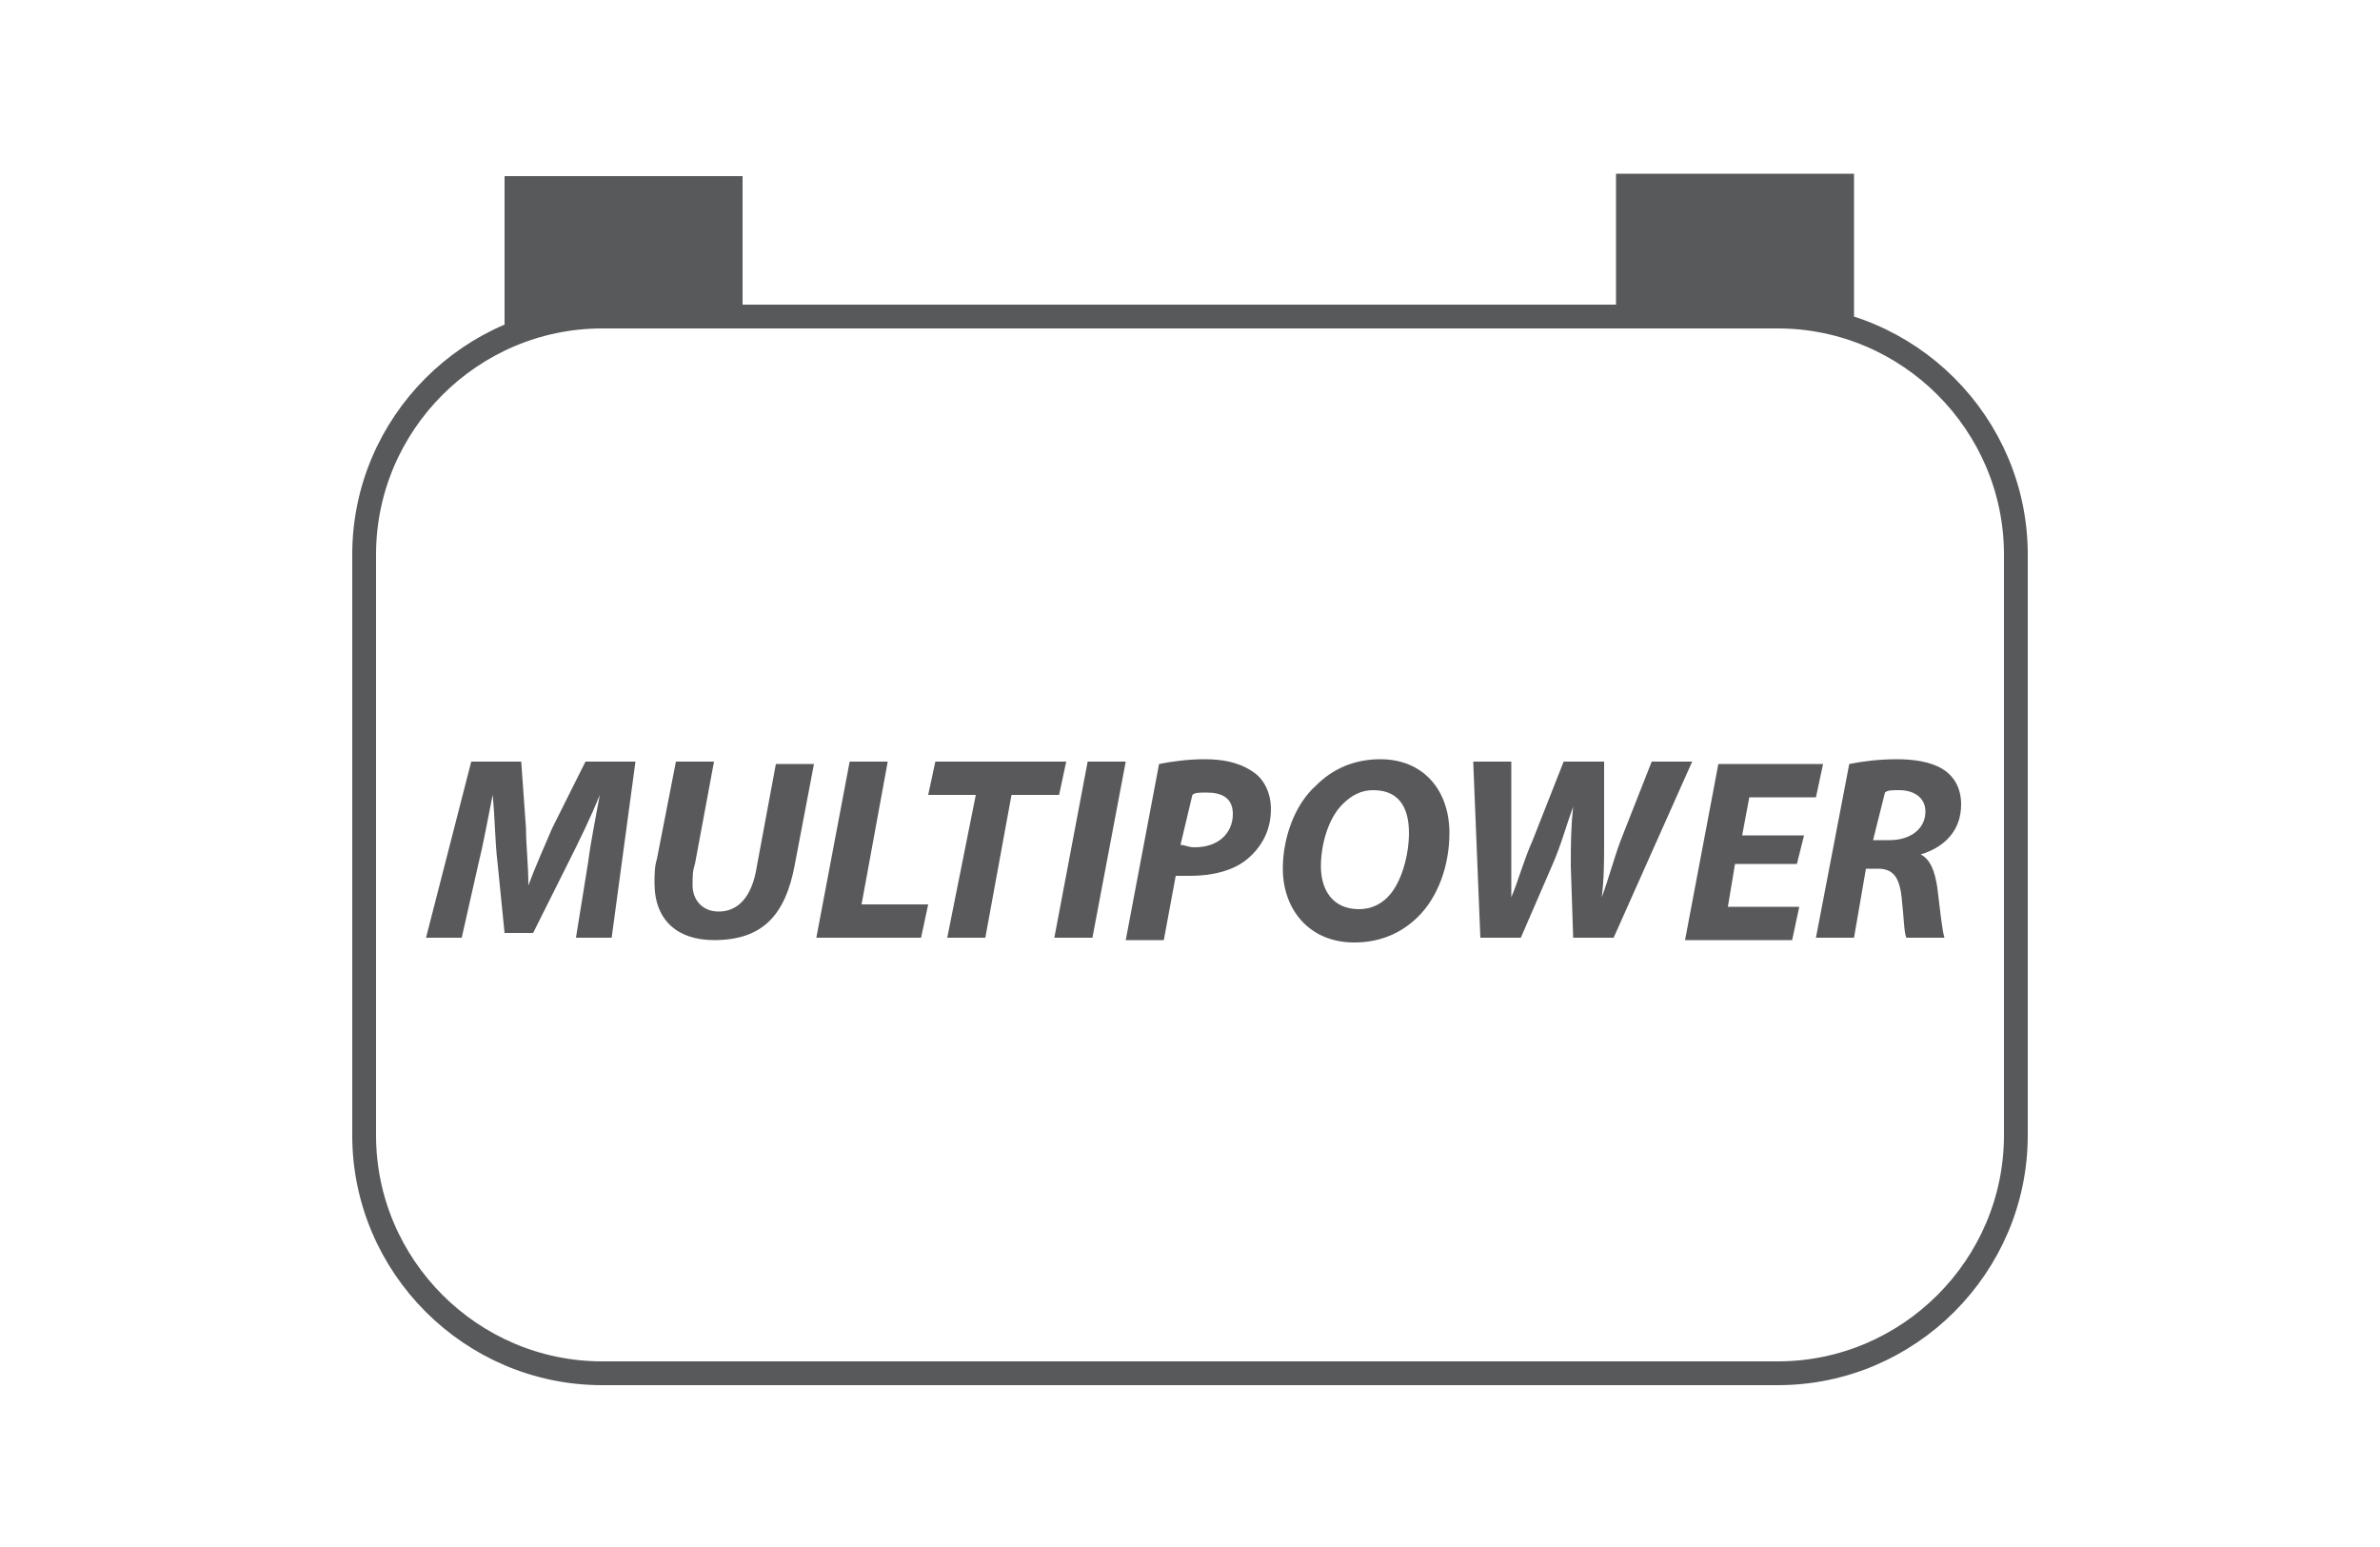 <?xml version="1.0" encoding="utf-8"?>
<!-- Generator: Adobe Illustrator 21.1.0, SVG Export Plug-In . SVG Version: 6.00 Build 0)  -->
<svg version="1.0" id="Layer_1" xmlns="http://www.w3.org/2000/svg" xmlns:xlink="http://www.w3.org/1999/xlink" x="0px" y="0px"
	 viewBox="0 0 100 65" style="enable-background:new 0 0 100 65;" xml:space="preserve">
<style type="text/css">
	.st0{fill:none;stroke:#58595B;stroke-miterlimit:10;}
	.st1{fill:#58595B;}
	.st2{fill:#59595B;}
</style>
<g>
	<path class="st0" d="M84.7,47.7c0,5.5-4.5,10-10,10H25.3c-5.5,0-10-4.5-10-10V23.3c0-5.5,4.5-10,10-10h49.4c5.5,0,10,4.5,10,10
		V47.7z"/>
</g>
<rect x="21.2" y="7.4" class="st1" width="10" height="6.3"/>
<rect x="67.9" y="7.3" class="st1" width="10" height="6.3"/>
<g>
	<path class="st2" d="M24.2,39.4l0.5-3.1c0.1-0.8,0.3-1.8,0.5-2.9h0c-0.4,1-0.9,2-1.3,2.8l-1.5,3h-1.2l-0.3-3
		c-0.1-0.8-0.1-1.8-0.2-2.8h0c-0.2,1-0.4,2.1-0.6,2.9l-0.7,3.1h-1.5l1.9-7.4h2.1l0.2,2.8c0,0.7,0.1,1.5,0.1,2.4h0
		c0.3-0.8,0.7-1.7,1-2.4l1.4-2.8h2.1l-1,7.4H24.2z"/>
	<path class="st2" d="M30,32l-0.8,4.3c-0.1,0.3-0.1,0.5-0.1,0.9c0,0.6,0.4,1.1,1.1,1.1c0.8,0,1.4-0.6,1.6-1.9l0.8-4.3h1.6l-0.8,4.2
		C33,38.5,32,39.5,30,39.5c-1.5,0-2.5-0.8-2.5-2.4c0-0.3,0-0.7,0.1-1l0.8-4.1H30z"/>
	<path class="st2" d="M35.7,32h1.6l-1.1,6h2.8l-0.3,1.4h-4.4L35.7,32z"/>
	<path class="st2" d="M41,33.4h-2l0.3-1.4h5.5l-0.3,1.4h-2l-1.1,6h-1.6L41,33.4z"/>
	<path class="st2" d="M47.3,32l-1.4,7.4h-1.6l1.4-7.4H47.3z"/>
	<path class="st2" d="M48.7,32.1c0.5-0.1,1.2-0.2,1.9-0.2c0.7,0,1.4,0.1,2,0.5c0.5,0.3,0.8,0.9,0.8,1.6c0,0.9-0.4,1.6-1,2.1
		c-0.6,0.5-1.5,0.7-2.4,0.7c-0.3,0-0.5,0-0.6,0l-0.5,2.7h-1.6L48.7,32.1z M49.6,35.5c0.2,0,0.3,0.1,0.6,0.1c1,0,1.6-0.6,1.6-1.4
		c0-0.7-0.5-0.9-1.1-0.9c-0.3,0-0.5,0-0.6,0.1L49.6,35.5z"/>
	<path class="st2" d="M60.9,35c0,1.4-0.5,2.7-1.3,3.5c-0.7,0.7-1.6,1.1-2.7,1.1c-1.9,0-3-1.4-3-3.1c0-1.3,0.5-2.7,1.4-3.5
		c0.7-0.7,1.6-1.1,2.7-1.1C59.8,31.9,60.9,33.2,60.9,35z M56.4,33.8c-0.6,0.6-0.9,1.7-0.9,2.6c0,1,0.5,1.8,1.6,1.8
		c0.5,0,0.9-0.2,1.2-0.5c0.6-0.6,0.9-1.8,0.9-2.7c0-0.9-0.3-1.8-1.5-1.8C57.2,33.2,56.8,33.4,56.4,33.8z"/>
	<path class="st2" d="M62.2,39.4L61.9,32h1.6l0,3.3c0,0.9,0,1.7,0,2.4h0c0.3-0.7,0.5-1.5,0.9-2.4l1.3-3.3h1.7l0,3.3
		c0,0.9,0,1.6-0.1,2.4h0c0.3-0.8,0.5-1.6,0.8-2.4l1.3-3.3h1.7l-3.3,7.4h-1.7l-0.1-3c0-0.9,0-1.6,0.1-2.5h0c-0.3,0.8-0.5,1.6-0.9,2.5
		l-1.3,3H62.2z"/>
	<path class="st2" d="M75.5,36.3h-2.6l-0.3,1.8h3l-0.3,1.4h-4.5l1.4-7.4h4.4l-0.3,1.4h-2.8l-0.3,1.6h2.6L75.5,36.3z"/>
	<path class="st2" d="M77.7,32.1c0.5-0.1,1.2-0.2,2-0.2c0.7,0,1.4,0.1,1.9,0.4c0.5,0.3,0.8,0.8,0.8,1.5c0,1.1-0.7,1.8-1.7,2.1v0
		c0.4,0.2,0.6,0.7,0.7,1.4c0.1,0.8,0.2,1.8,0.3,2.1h-1.6c-0.1-0.2-0.1-0.8-0.2-1.7c-0.1-0.9-0.4-1.2-1-1.2h-0.5l-0.5,2.9h-1.6
		L77.7,32.1z M78.7,35.3h0.7c0.9,0,1.5-0.5,1.5-1.2c0-0.6-0.5-0.9-1.1-0.9c-0.3,0-0.5,0-0.6,0.1L78.7,35.3z"/>
</g>
</svg>
